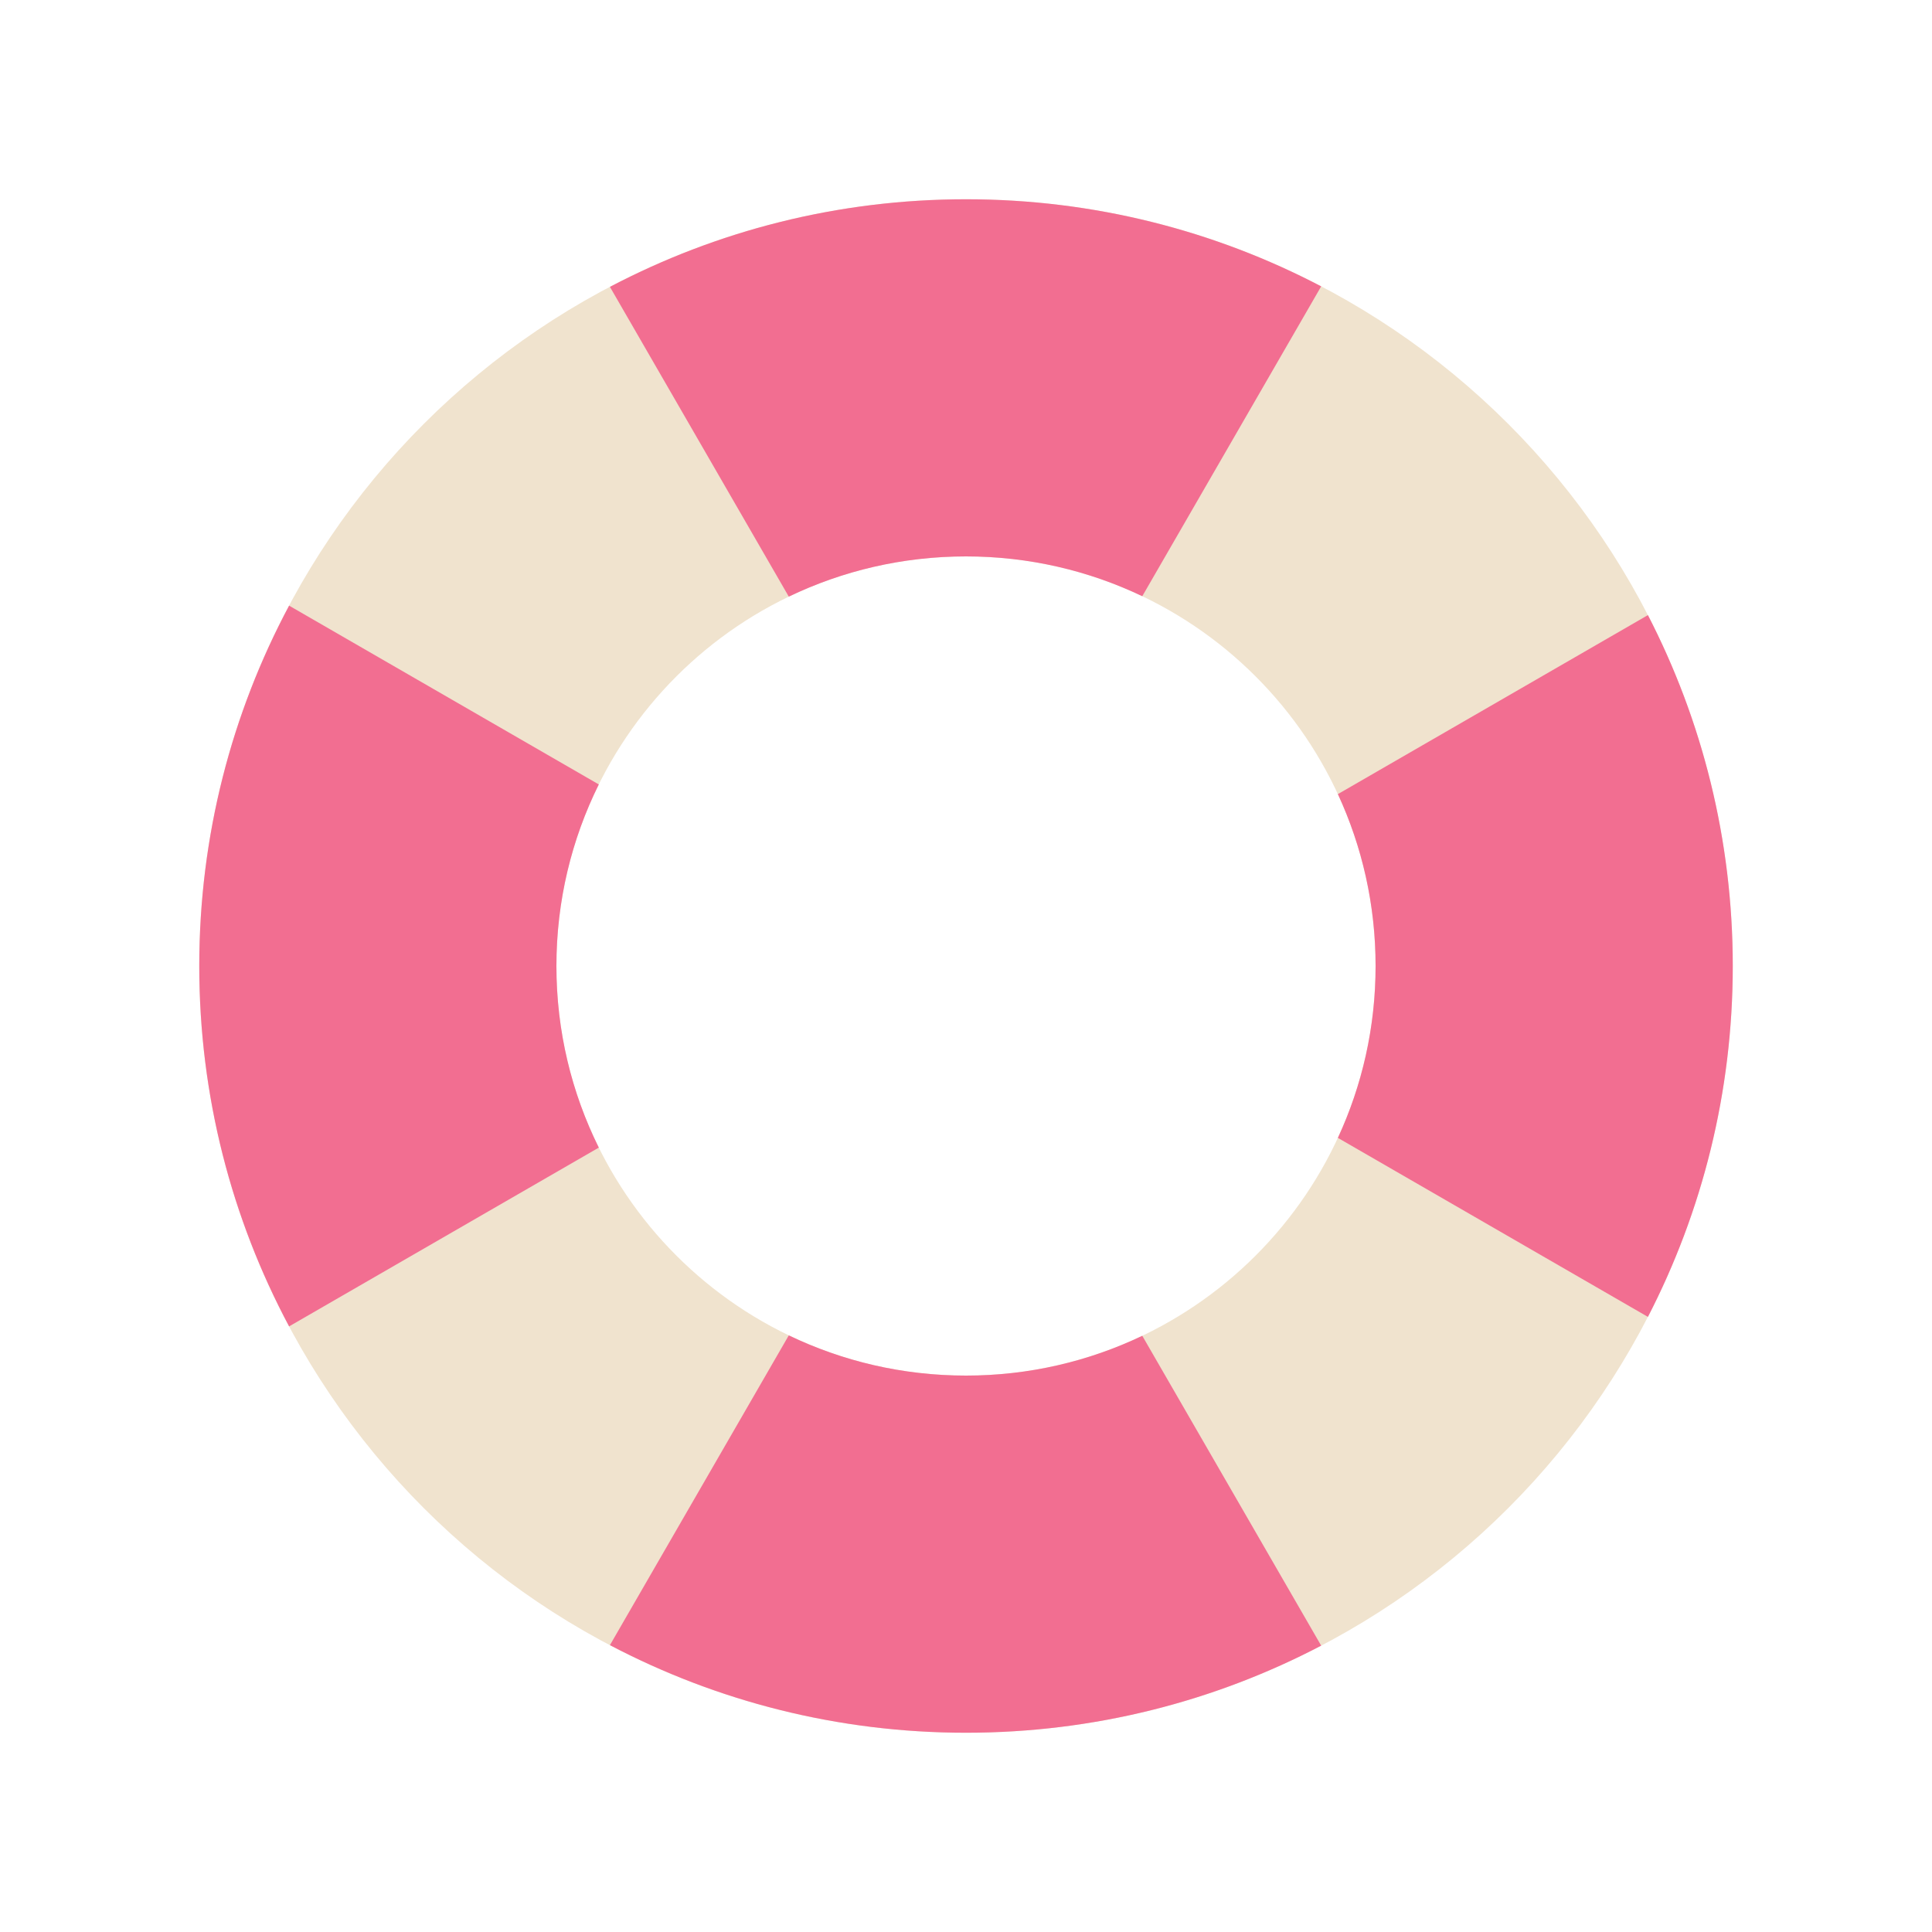 <?xml version="1.0" ?>
<svg width="800px" height="800px" viewBox="0 0 500 500" id="Layer_1" version="1.1" xml:space="preserve" xmlns="http://www.w3.org/2000/svg" xmlns:xlink="http://www.w3.org/1999/xlink">
<style type="text/css">
	.st0{fill:#F26E91;}
	.st1{fill:#00A779;}
	.st2{fill:#C4FFC9;}
	.st3{fill:#AB630A;}
	.st4{fill:#C98C40;}
	.st5{fill:#15AA78;}
	.st6{fill:#FF9000;}
	.st7{fill:#FCEECF;}
	.st8{fill:#FFE940;}
	.st9{fill:#F0E3CE;}
	.st10{fill:#FFB5C5;}
	.st11{fill:#91EDFF;}
	.st12{fill:#7191F0;}
	.st13{fill:#363636;}
	.st14{fill:#565656;}
	.st15{fill:#F3DF4D;}
	.st16{fill:#CD4A77;}
	.st17{fill:#577AE6;}
	.st18{fill:#F4D100;}
</style>
<g id="float_ballon">
<path class="st9" d="M250,51.57C140.41,51.57,51.57,140.41,51.57,250S140.41,448.43,250,448.43   c109.59,0,198.43-88.84,198.43-198.43S359.59,51.57,250,51.57z M250,356c-58.54,0-106-47.46-106-106s47.46-106,106-106   c58.54,0,106,47.46,106,106S308.54,356,250,356z"/>
<g>
<path class="st0" d="M250,144c16.33,0,31.8,3.7,45.62,10.3l46.3-80.19C314.44,59.72,283.17,51.57,250,51.57    c-33.27,0-64.61,8.2-92.15,22.67l46.29,80.17C218.01,147.74,233.57,144,250,144z"/>
<path class="st0" d="M250,356c-16.43,0-31.99-3.74-45.86-10.41l-46.29,80.17c27.54,14.47,58.89,22.67,92.15,22.67    c33.17,0,64.44-8.15,91.92-22.54l-46.3-80.19C281.8,352.3,266.33,356,250,356z"/>
<path class="st0" d="M356,250c0,15.89-3.5,30.95-9.76,44.48l80.24,46.33c14.03-27.21,21.96-58.08,21.96-90.81    s-7.93-63.59-21.96-90.81l-80.24,46.33C352.5,219.05,356,234.11,356,250z"/>
<path class="st0" d="M144,250c0-16.88,3.95-32.83,10.97-46.99l-80.15-46.27C59.99,184.54,51.57,216.28,51.57,250    c0,33.72,8.42,65.46,23.25,93.27l80.15-46.27C147.95,282.83,144,266.88,144,250z"/>
</g>
</g>
</svg>